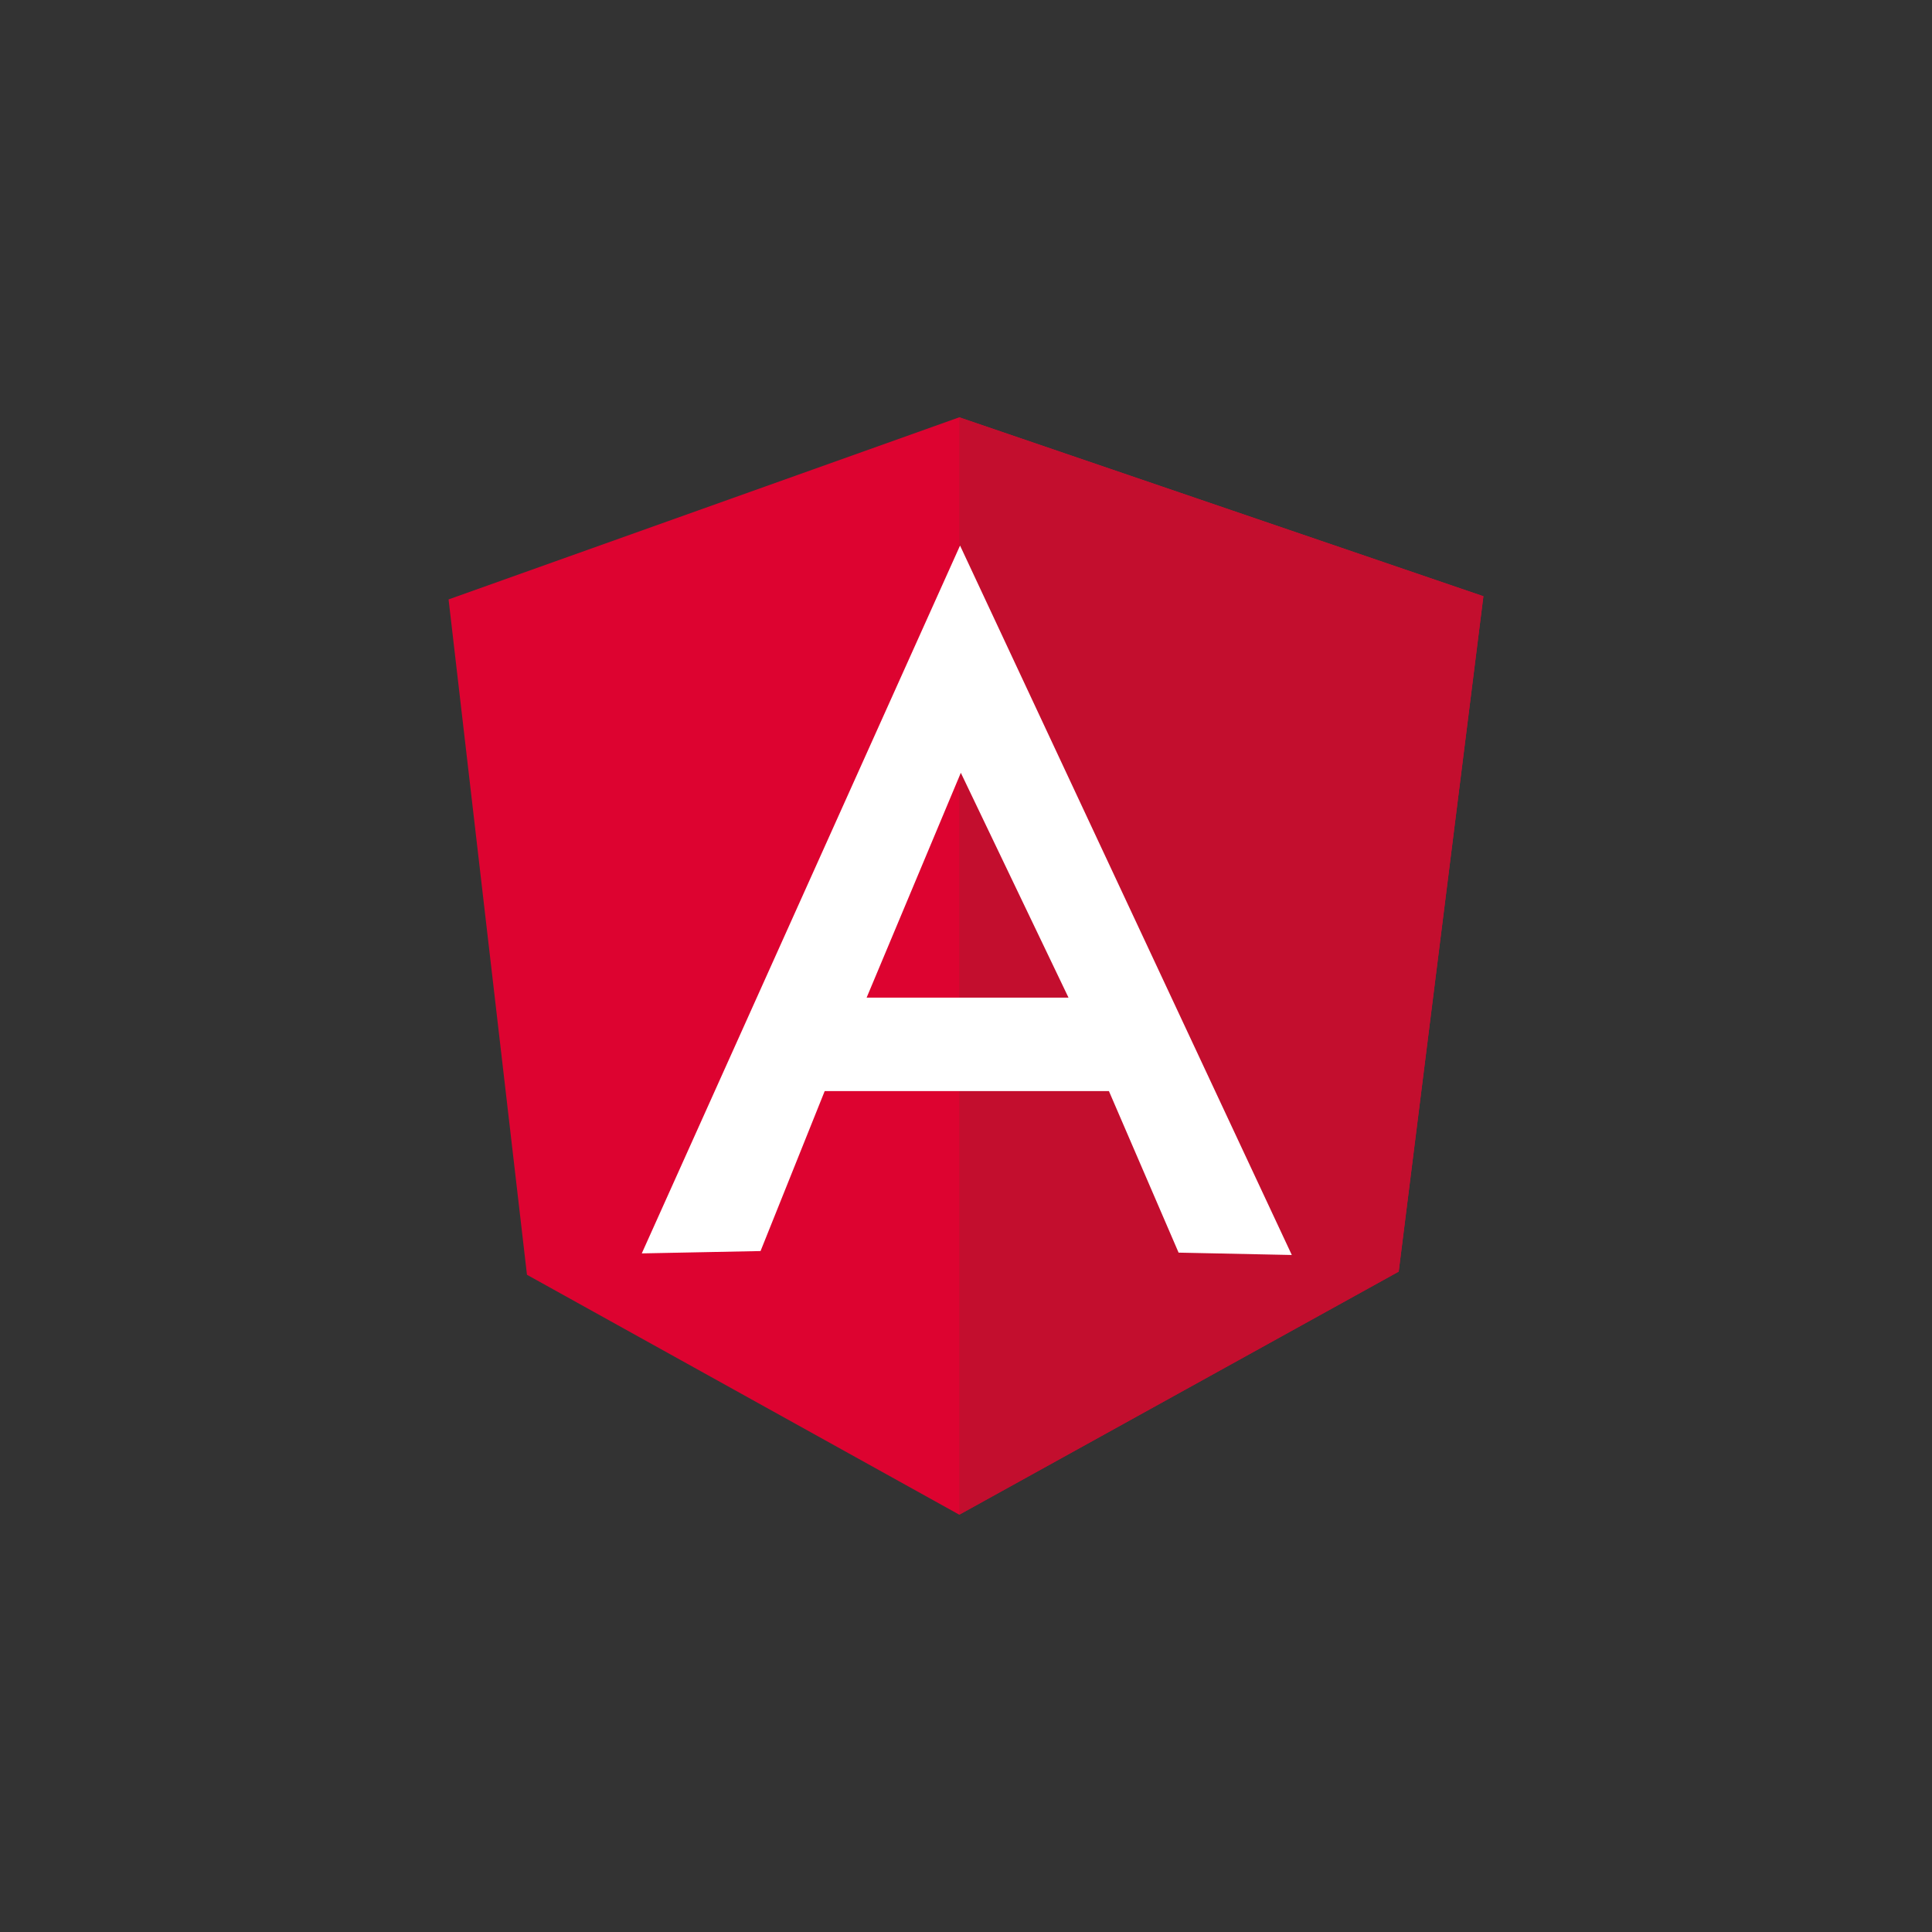 <svg xmlns="http://www.w3.org/2000/svg" id="Capa_1" data-name="Capa 1" viewBox="0 0 500 500"><rect x="0" y="0" width="500" height="500" fill="#333333" stroke="none"/><defs><style>      .cls-1 {        fill: #fff;      }      .cls-1, .cls-2, .cls-3 {        fill-rule: evenodd;      }      .cls-2 {        fill: #c30e2e;      }      .cls-3 {        fill: #dd0330;      }    </style></defs><path class="cls-3" d="m116.09,155.13l132.16-47.13,135.65,46.31-21.92,174.78-113.72,62.91-111.88-62.09-20.29-174.78h0Z"></path><path class="cls-2" d="m383.91,154.31l-135.65-46.31v284l113.72-62.91,21.92-174.78h0Z"></path><path class="cls-1" d="m248.46,141.19h0l-82.37,183.19,30.74-.61,16.6-41.39h73.56l18.03,41.8,29.3.61-85.86-183.6h0Zm.2,58.81l27.87,58.19h-52.25l24.38-58.19h0Z"></path></svg>